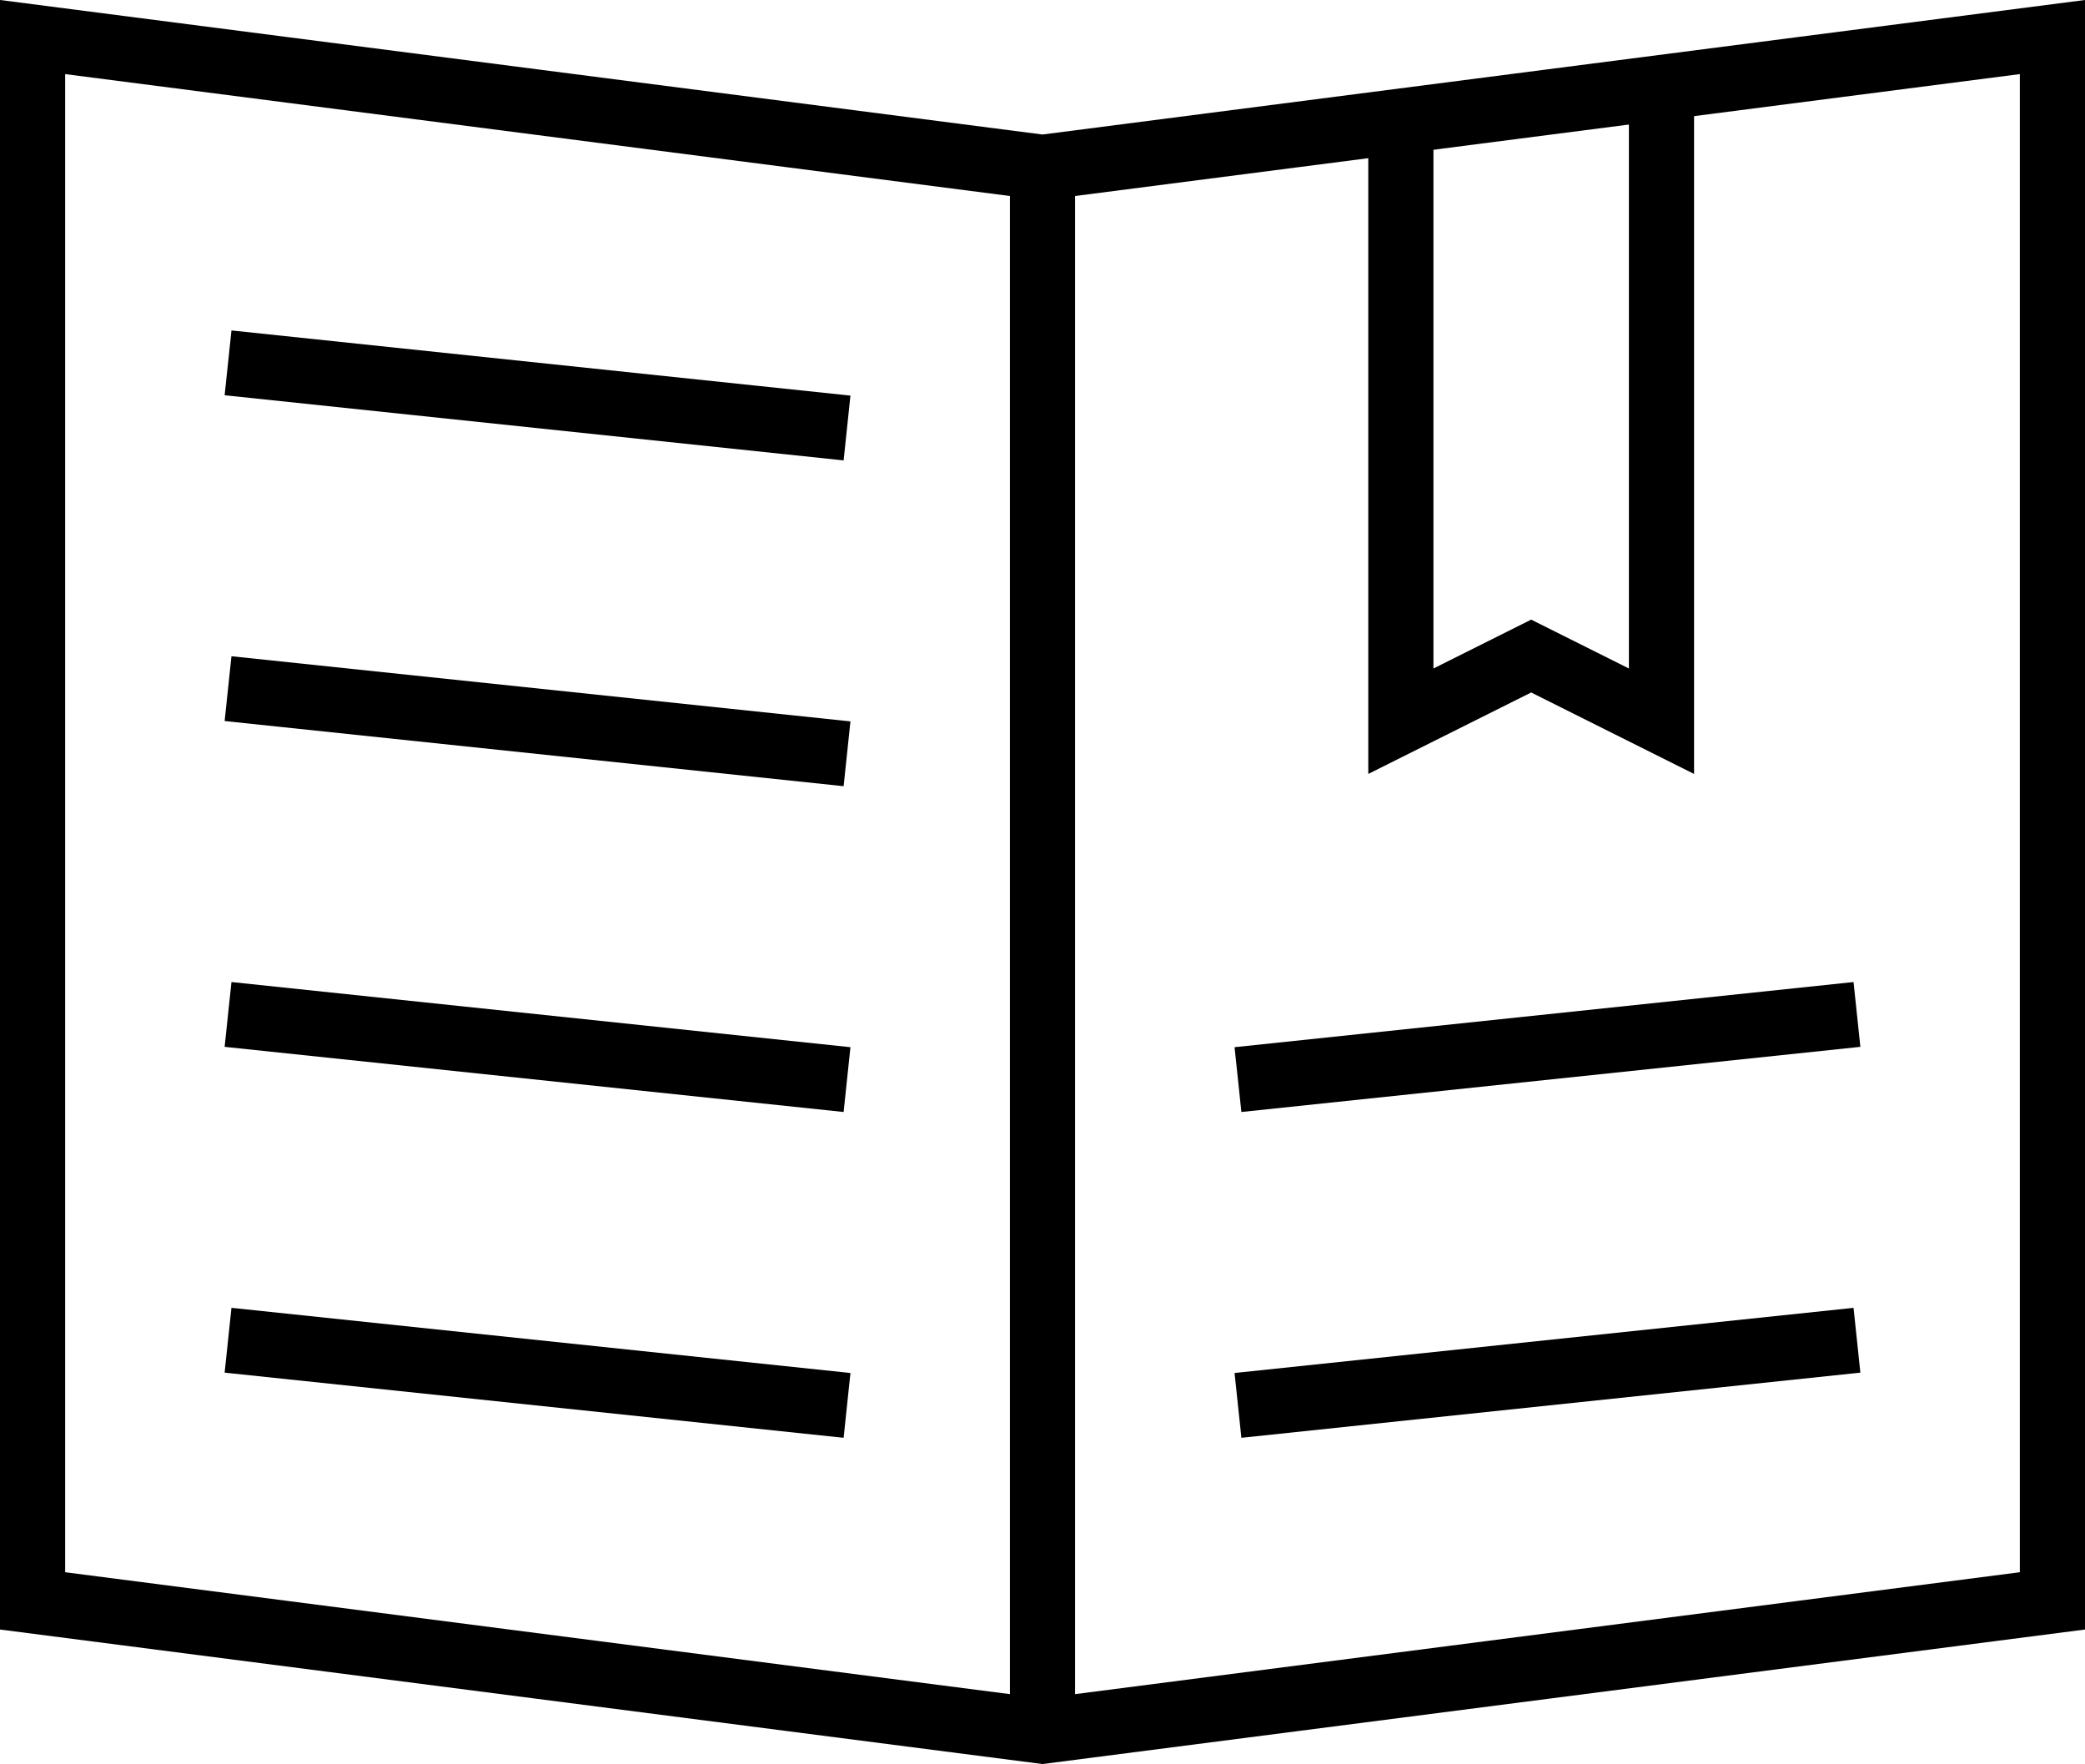 <?xml version="1.0" encoding="utf-8"?>
<!-- Generator: Adobe Illustrator 16.0.0, SVG Export Plug-In . SVG Version: 6.00 Build 0)  -->
<!DOCTYPE svg PUBLIC "-//W3C//DTD SVG 1.1//EN" "http://www.w3.org/Graphics/SVG/1.1/DTD/svg11.dtd">
<svg version="1.1" id="Layer_1" xmlns="http://www.w3.org/2000/svg" xmlns:xlink="http://www.w3.org/1999/xlink" x="0px" y="0px"
	 width="64px" height="54.146px" viewBox="0 4.863 64 54.146" enable-background="new 0 4.863 64 54.146" xml:space="preserve">
<polygon fill="none" stroke="#000000" stroke-width="2" stroke-miterlimit="10" points="1,6 1,54 32,58 63,54 63,6 32,10 "/>
<line fill="none" stroke="#000000" stroke-width="2" stroke-miterlimit="10" x1="32" y1="58" x2="32" y2="10"/>
<polyline fill="none" stroke="#000000" stroke-width="2" stroke-miterlimit="10" points="43,8 43,27 47,25 51,27 51,7 "/>
<line fill="none" stroke="#000000" stroke-width="2" stroke-miterlimit="10" x1="7" y1="16" x2="26" y2="18"/>
<line fill="none" stroke="#000000" stroke-width="2" stroke-miterlimit="10" x1="7" y1="26" x2="26" y2="28"/>
<line fill="none" stroke="#000000" stroke-width="2" stroke-miterlimit="10" x1="7" y1="36" x2="26" y2="38"/>
<line fill="none" stroke="#000000" stroke-width="2" stroke-miterlimit="10" x1="7" y1="46" x2="26" y2="48"/>
<line fill="none" stroke="#000000" stroke-width="2" stroke-miterlimit="10" x1="57" y1="36" x2="38" y2="38"/>
<line fill="none" stroke="#000000" stroke-width="2" stroke-miterlimit="10" x1="57" y1="46" x2="38" y2="48"/>
</svg>
